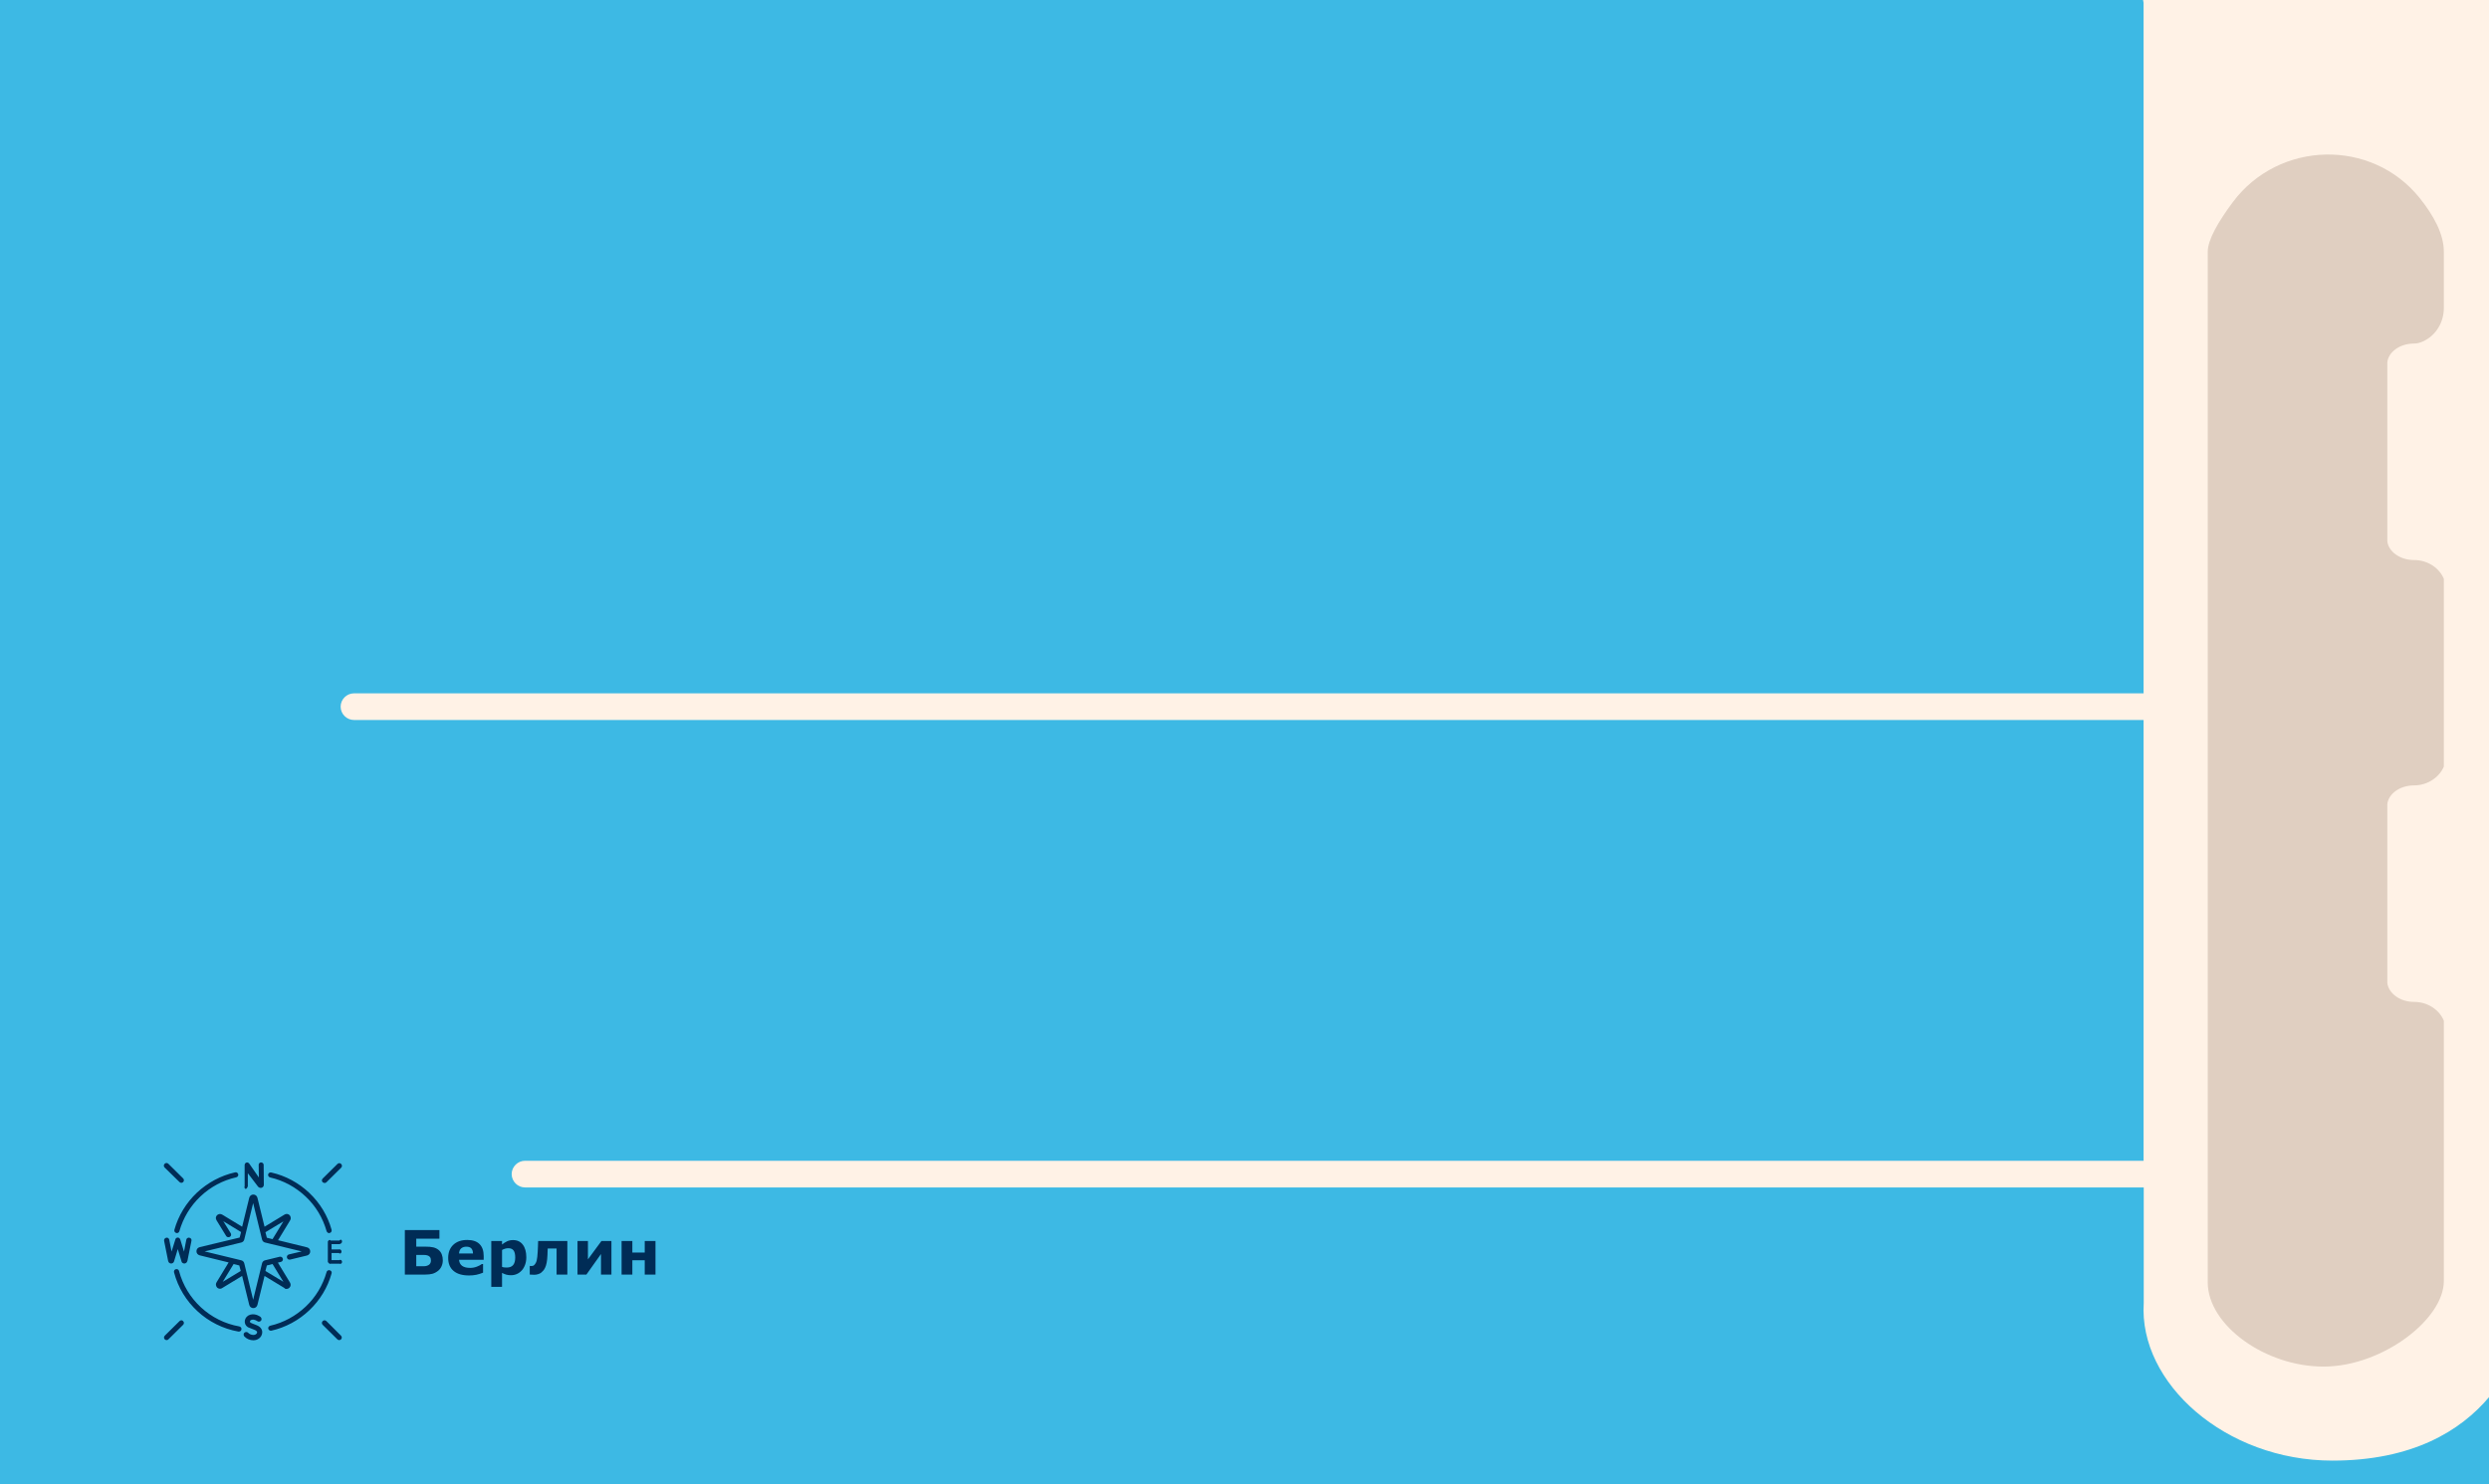 <?xml version="1.0" encoding="UTF-8" standalone="no"?>
<!-- Generator: Adobe Illustrator 25.4.1, SVG Export Plug-In . SVG Version: 6.00 Build 0)  -->

<svg
   version="1.1"
   x="0px"
   y="0px"
   viewBox="0 0 1400 835.2"
   style="enable-background:new 0 0 1400 835.2;"
   xml:space="preserve"
   id="svg949"
   sodipodi:docname="ru-berlin_arka.svg"
   inkscape:version="1.1.2 (b8e25be833, 2022-02-05)"
   xmlns:inkscape="http://www.inkscape.org/namespaces/inkscape"
   xmlns:sodipodi="http://sodipodi.sourceforge.net/DTD/sodipodi-0.dtd"
   xmlns="http://www.w3.org/2000/svg"
   xmlns:svg="http://www.w3.org/2000/svg"><defs
   id="defs953">
	
	
	
	
	
	
	
	
	
	
	
	
	
	
	
	
	
	
	
	
	
	
	
	
	
	
	
	
	
	
	
	
	
	
	
	
	
	
	
	
	
	
	
	
	
	
	
	
	
	
	
	
	
	
	
	
	
	
	
	
	
	
	
	
	
	
	
	
	
	
	
	
	
	
	
	
	
	
	

		
		
	
		
		
	
		
		
	
		
		
	
		
		
	
		
		
	
		
		
	
		
		
	
		
		
	
		
		
	
		
		
	
		
		
	
		
		
	
		
		
	
		
		
	
		
		
	
		
		
	
		
		
	
		
		
	
		
		
	
		
		
	
		
		
	
		
		
	
		
		
	
		
		
	
		
		
	
		
		
	
		
		
	
		
		
	
		
		
	
		
		
	
		
		
	
		
		
	
		
		
	
		
		
	
		
		
	
		
		
	
		
		
	
		
		
	
		
		
	
		
		
	
		
		
	
		
		
	
		
		
	
		
		
	
		
		
	
		
		
	
		
		
	
		
		
	
		
		
	
		
		
	
		
		
	
		
		
	
		
		
	
		
		
	
		
		
	
		
		
	
		
		
	
		
		
	
		
		
	
		
		
	
		
		
	
		
		
	
		
		
	
		
		
	
		
		
	
		
		
	
		
		
	
		
		
	
		
		
	
		
		
	
		
		
	
		
		
	
		
		
	
		
		
	
		
		
	
		
		
	
		
		
	
		
		
	
			
				
		
			
				
		
			
		
			
			
		
			
				
		
			
				
		
			
		
			
			
		
			
			
		
			
				
		
			
		
			
				
		
			
				
		
			
				
		
			
			
		
			
			
		
			
				
		
			
				
		
			
			
		
			
			
		
			
				
		
			
				
		
			
			
		
			
			
		
			
		
			
			
		
			
			
		
			
			
		
			
			
		
			
				
		
			
				
		
			
				
		
			
			
		
			
		
			
				
		
			
			
		
			
			
		
			
				
		
			
				
		
			
				
		
			
				
		
			
			
		
			
			
		
			
				
		
			
				
		
			
				
		
			
			
		
			
			
		
			
				
		
			
			
		
			
			
		
			
			
		
			
				
		
			
				
		
			
				
		
			
			
		
			
				
		
			
			
		
			
			
		
			
			
		
			
				
		
			
				
		
			
			
		
			
				
		
			
				
		
			
				
		
			
				
		
			
		
			
				
		
			
				
		
			
				
		
			
				
		
			
			
		
			
				
		
			
			
		
			
				
		
			
			
		
			
			
		
			
				
		
			
			
		
			
			
		
			
				
		
			
			
		
			
		
			
			
		
			
				
		
			
				
		
			
			
		
			
				
		
			
				
		
			
				
		
			
		
			
				
		
			
				
		
			
			
		
			
		
			
				
		
			
			
		
			
		
			
			
		
			
				
		
			
				
		
			
				
		
			
			
		
			
			
		
			
		
			
			
		
			
				
		
			
				
		
			
			
		
			
				
		
			
				
		
			
				
		
			
				
		
			
				
		
			
				
		
			
			
		
			
				
		
			
			
		
			
			
		
			
			
		
			
				
		
			
				
		
			
			
		
			
			
		
			
			
		
			
			
		
			
			
		
			
			
		
			
				
		
			
				
		
			
				
		
			
			
		
			
			
		
			
				
		
			
				
		
			
				
		
			
				
		
			
			
		
			
			
		
			
				
		
			
				
		
			
			
		
			
			
		
			
				
		
			
			
		
			
				
		
			
			
		
			
			
		
			
				
		
			
				
		
			
			
		
			
			
		
			
				
		
			
				
		
			
			
		
			
			
		
			
			
		<pattern
   id="EMFhbasepattern"
   patternUnits="userSpaceOnUse"
   width="6"
   height="6"
   x="0"
   y="0" />
	
	
</defs><sodipodi:namedview
   id="namedview951"
   pagecolor="#ffffff"
   bordercolor="#666666"
   borderopacity="1.0"
   inkscape:pageshadow="2"
   inkscape:pageopacity="0.0"
   inkscape:pagecheckerboard="0"
   showgrid="false"
   inkscape:zoom="3.0685715"
   inkscape:cx="157.72812"
   inkscape:cy="721.01954"
   inkscape:window-width="3840"
   inkscape:window-height="2054"
   inkscape:window-x="-11"
   inkscape:window-y="-11"
   inkscape:window-maximized="1"
   inkscape:current-layer="svg949" />
<style
   type="text/css"
   id="style2">.mavi {  }
	.st0 { fill:#3DB9E4; }
	.st1 { fill:#FFF2E6; }
	.st2 { fill:#A5EDEF; }
	.st3 { fill:#E0CFC1; }
	.st4 { fill:#002C56; }
	.st5 { fill:#FFFFFF; }
	.st6 { font-family:'BigNoodleTitling'; }
	.st7 { font-size:31.273px; }
	.st8 { letter-spacing:3; }
</style>
<g
   id="Layer_6">
	<rect
   x="0"
   y="-1.6"
   class="st0"
   width="1400"
   height="836.9"
   id="rect4" />
	<g
   id="g8">
		<path
   class="st1"
   d="M1205.7,1.6v388.5H199.1c-4.1,0-7.5,3.4-7.5,7.5l0,0c0,4.1,3.4,7.5,7.5,7.5h1006.6v248H295.3    c-4.1,0-7.5,3.4-7.5,7.5l0,0c0,4.1,3.4,7.5,7.5,7.5h910.5v65c-2.9,45,45.9,88.7,106.1,88.7h0c45.1,0,72.2-16.8,88.2-35.8V-1.6    h-195.1C1205.3-0.6,1205.6,0.5,1205.7,1.6z"
   id="path6" />
	</g>
	<path
   class="st2"
   d="M409.6,413.1"
   id="path10" />
	<path
   class="st3"
   d="M1342.8,553V452.5c0.6-5.9,7.1-10.6,15-10.6l0,0c7.9,0,14.4-4.8,16.8-10.6V325.7c-2.4-5.9-8.8-10.6-16.8-10.6   l0,0c-7.9,0-14.4-4.8-15-10.6V203.9c0.6-5.9,7.1-10.6,15-10.6l0,0c1.8,0,3.6-0.5,5.3-1.3c7.2-3.4,11.5-10.8,11.5-18.7v-31.7   c0-9.8-5.6-20.2-13.6-30.2c-27-33.6-79.1-32.3-105,2.2c-8.2,11-14.2,21.3-14.2,28v579.9c0,24.2,32.6,47.6,65.5,47.4   c32.9-0.2,67.3-26.7,67.3-48.1V574.3c-2.4-5.9-8.8-10.6-16.8-10.6l0,0C1349.9,563.7,1343.5,558.9,1342.8,553z"
   id="path12" />
</g>

<g
   id="g944">
		<path
   class="st4"
   d="m 101,665.1 c 0.3,0.3 0.7,0.4 1,0.4 0.3,0 0.7,-0.1 1,-0.4 0.6,-0.6 0.6,-1.5 0,-2.1 l -8.3,-8.2 c -0.6,-0.6 -1.5,-0.6 -2.1,0 -0.6,0.6 -0.6,1.5 0,2.1 z m 37.2,3.8 c 0.8,0 1.2,-1.5 1.2,-1.5 v -7.3 l 5.7,7.5 c 0.5,0.6 1.3,0.9 2,0.7 0.8,-0.2 1.3,-0.9 1.3,-1.7 l -0.1,-11.2 c 0,-0.8 -0.7,-1.4 -1.6,-1.4 0,0 0.2,0 0.2,0 -0.8,0 -1.5,0.7 -1.4,1.5 l 0.1,7 -5.4,-7.8 c -0.4,-0.5 -1,-0.8 -1.6,-0.6 -0.6,0.2 -1,0.8 -1,1.4 v 12 c -0.2,0 -0.2,1.4 0.6,1.4 z m 13.8,-6.4 c 7.5,1.7 14.4,5.5 20,10.8 5.6,5.3 9.6,12 11.7,19.4 0.2,0.6 0.8,1.1 1.4,1.1 0.1,0 0.3,0 0.4,-0.1 0.8,-0.2 1.2,-1 1,-1.8 -2.2,-7.9 -6.5,-15 -12.5,-20.7 -6,-5.7 -13.4,-9.7 -21.4,-11.5 -0.8,-0.2 -1.6,0.3 -1.8,1.1 -0.1,0.8 0.4,1.5 1.2,1.7 z m -57.4,47.1 c 0,0.1 0,0.1 0.1,0.2 0.2,0.7 0.9,1.1 1.6,1.1 v 0 c 0.7,0 1.4,-0.5 1.6,-1.2 v 0 l 2.1,-6.9 2.1,6.9 c 0,0 0,0 0,0.1 0.2,0.7 0.9,1.1 1.6,1.1 v 0 c 0.7,0 1.4,-0.5 1.6,-1.2 0,-0.1 0,-0.1 0.1,-0.2 l 2.3,-11.4 c 0.2,-0.8 -0.4,-1.6 -1.2,-1.7 -0.8,-0.2 -1.6,0.4 -1.7,1.1 l -1.3,6.7 -2.1,-6.8 c -0.2,-0.6 -0.8,-1.1 -1.4,-1.1 -0.7,0 -1.3,0.5 -1.4,1.2 l -2.1,6.7 -1.3,-6.7 c -0.2,-0.8 -0.9,-1.3 -1.7,-1.1 -0.8,0.2 -1.3,0.9 -1.2,1.7 z m 88,-44 c 0.4,0 0.7,-0.1 1,-0.4 l 8.3,-8.2 c 0.6,-0.6 0.6,-1.5 0,-2.1 -0.6,-0.6 -1.5,-0.6 -2.1,0 l -8.3,8.2 c -0.6,0.6 -0.6,1.5 0,2.1 0.4,0.2 0.7,0.4 1.1,0.4 z m 8.3,34.4 c 0.8,-0.1 1.5,-0.7 1.5,-1.5 0,-0.8 -0.7,-1.5 -1.5,-0.5 H 186 c -0.8,-1 -1.6,0.5 -1.6,0.5 V 710 c 0,0 0.8,1.5 1.6,1 h 4.9 c 0.8,0.4 1.5,-0.2 1.5,-1 0,-0.8 -0.7,-1.5 -1.5,-1 h -4.4 v -4 h 4.1 c 0.8,0.7 1.5,0 1.5,-0.8 0,-0.8 -0.7,-1.5 -1.5,-1.2 h -4.1 v -3 z m -91.8,-6.3 c 0.1,0 0.3,0.1 0.4,0.1 0.6,0 1.2,-0.4 1.4,-1.1 2.1,-7.4 6.2,-14.2 11.8,-19.5 5.7,-5.4 12.6,-9.1 20.2,-10.8 0.8,-0.2 1.3,-1 1.1,-1.7 -0.2,-0.8 -1,-1.3 -1.7,-1.1 -8.1,1.8 -15.5,5.8 -21.6,11.5 -6,5.7 -10.4,12.9 -12.6,20.8 -0.2,0.8 0.2,1.6 1,1.8 z m 86.4,21 c -0.8,-0.2 -1.6,0.2 -1.8,1 -2.1,7.4 -6.1,14.1 -11.7,19.4 -5.6,5.3 -12.5,9.1 -20,10.8 -0.8,0.2 -1.3,1 -1.1,1.7 0.2,0.7 0.8,1.1 1.4,1.1 0.1,0 0.2,0 0.3,0 8,-1.8 15.4,-5.8 21.4,-11.5 6,-5.7 10.3,-12.8 12.5,-20.7 0.3,-0.8 -0.2,-1.6 -1,-1.8 z m -1.9,28.6 c -0.6,-0.6 -1.5,-0.6 -2.1,0 -0.6,0.6 -0.6,1.5 0,2.1 l 8.3,8.2 c 0.3,0.3 0.7,0.4 1,0.4 0.3,0 0.7,-0.1 1,-0.4 0.6,-0.6 0.6,-1.5 0,-2.1 z m -22.5,-18.1 c 0.6,0 1.2,-0.2 1.7,-0.7 0.8,-0.8 0.9,-1.9 0.3,-2.9 l -6.8,-11.2 1.7,-0.4 c 0.8,-0.2 1.3,-1 1.1,-1.8 -0.2,-0.8 -1,-1.3 -1.8,-1.1 l -8.2,2 c -0.9,0.2 -1.5,0.9 -1.7,1.7 l -5,20.5 -5,-20.5 c -0.2,-0.9 -0.9,-1.5 -1.7,-1.7 l -20.6,-5 20.6,-5 c 0.9,-0.2 1.5,-0.9 1.7,-1.7 l 5,-20.5 5,20.5 c 0.2,0.9 0.9,1.5 1.7,1.7 l 20.6,5 -7.2,1.7 c -0.8,0.2 -1.3,1 -1.1,1.8 0.2,0.8 1,1.3 1.8,1.1 l 9.5,-2.3 c 1.1,-0.3 1.8,-1.2 1.8,-2.3 0,-1.1 -0.7,-2 -1.8,-2.3 l -16.3,-4 6.8,-11.2 c 0.6,-0.9 0.4,-2.1 -0.3,-2.9 -0.8,-0.8 -2,-0.9 -2.9,-0.3 l -11.2,6.8 -4,-16.3 c -0.3,-1.1 -1.2,-1.8 -2.3,-1.8 0,0 0,0 0,0 -1.1,0 -2,0.7 -2.3,1.8 l -4,16.3 -11.2,-6.8 c -1,-0.6 -2.1,-0.4 -2.9,0.3 -0.8,0.8 -0.9,1.9 -0.3,2.9 l 5.4,8.8 c 0.3,0.5 0.8,0.7 1.3,0.7 0.3,0 0.5,-0.1 0.8,-0.2 0.7,-0.4 0.9,-1.3 0.5,-2 l -4.2,-6.8 10,6.1 -0.8,3.1 -22.5,5.4 c -1.1,0.3 -1.8,1.2 -1.8,2.3 0,1.1 0.7,2 1.8,2.3 l 16.3,4 -6.8,11.2 c -0.6,0.9 -0.4,2.1 0.3,2.9 0.5,0.5 1.1,0.7 1.7,0.7 0.4,0 0.8,-0.1 1.2,-0.4 l 11.2,-6.8 4,16.3 c 0.3,1.1 1.2,1.8 2.3,1.8 v 0 c 1.1,0 2,-0.7 2.3,-1.8 l 4,-16.3 11.2,6.8 c 0.2,0.4 0.6,0.5 1.1,0.5 z m -1.7,-38 -6.1,10 -3.2,-0.8 -0.8,-3.1 z m -34.1,34 6.1,-10 3.2,0.8 0.8,3.1 z m 24,-6.1 0.8,-3.1 3.2,-0.8 6.1,10 z m -5.2,30.4 c -1.4,-0.5 -2.8,-1.1 -3.2,-1.3 -0.3,-0.3 -0.3,-0.6 -0.3,-0.7 0,-0.2 0.2,-0.7 0.9,-0.9 1.6,-0.5 3.1,0.7 3.2,0.7 0.6,0.5 1.5,0.4 2.1,-0.2 0.5,-0.6 0.4,-1.5 -0.2,-2.1 -0.1,-0.1 -2.7,-2.2 -5.9,-1.3 -1.6,0.5 -2.7,1.7 -3,3.3 -0.2,1.5 0.4,2.9 1.7,3.7 0.1,0 0.1,0.1 0.2,0.1 0.1,0 1.7,0.7 3.5,1.4 0.5,0.2 1.7,0.7 1.5,1.6 -0.1,0.6 -0.9,1.3 -2,1.3 -1.2,0 -2.3,-0.5 -3,-1.2 -0.5,-0.6 -1.5,-0.6 -2.1,-0.1 -0.6,0.5 -0.6,1.5 -0.1,2.1 1.3,1.4 3.2,2.2 5.1,2.2 2.5,0 4.5,-1.6 4.9,-3.7 0.4,-1.7 -0.3,-3.8 -3.3,-4.9 z m -43.1,-2.2 -8.3,8.2 c -0.6,0.6 -0.6,1.5 0,2.1 0.3,0.3 0.7,0.4 1,0.4 0.4,0 0.7,-0.1 1,-0.4 l 8.3,-8.2 c 0.6,-0.6 0.6,-1.5 0,-2.1 -0.5,-0.6 -1.4,-0.6 -2,0 z m 33.6,3 c -16.4,-2.9 -29.7,-15.2 -33.9,-31.2 -0.2,-0.8 -1,-1.2 -1.8,-1 -0.8,0.2 -1.2,1 -1,1.8 4.5,17.1 18.7,30.2 36.2,33.3 0.1,0 0.2,0 0.3,0 0.7,0 1.3,-0.5 1.4,-1.2 0.2,-0.8 -0.4,-1.5 -1.2,-1.7 z"
   id="path942" />
	</g>
<path
   id="text3699"
   style="font-size:34.429px;line-height:1.25;font-family:sans-serif;fill:#002c56;fill-opacity:1;stroke-width:2.347"
   d="M 227.715 692.09 L 227.715 717.121 L 239.266 717.121 C 240.835 717.121 242.167 716.971 243.266 716.668 C 244.375 716.354 245.439 715.789 246.459 714.971 C 247.266 714.321 247.9 713.485 248.359 712.465 C 248.83 711.434 249.066 710.308 249.066 709.086 C 249.066 707.876 248.869 706.76 248.477 705.74 C 248.084 704.709 247.457 703.858 246.594 703.186 C 245.742 702.513 244.762 702.053 243.652 701.807 C 242.543 701.549 241.114 701.42 239.365 701.42 L 234.137 701.42 L 234.137 696.932 L 247.166 696.932 L 247.166 692.09 L 227.715 692.09 z M 262.816 697.654 C 259.488 697.654 256.866 698.568 254.949 700.395 C 253.044 702.21 252.092 704.675 252.092 707.791 C 252.092 710.94 253.1 713.367 255.117 715.07 C 257.135 716.774 260.038 717.627 263.826 717.627 C 265.294 717.627 266.633 717.502 267.844 717.256 C 269.054 717.009 270.344 716.612 271.711 716.062 L 271.711 711.205 L 271.037 711.205 C 270.342 711.732 269.396 712.224 268.197 712.684 C 266.998 713.143 265.758 713.373 264.48 713.373 C 262.463 713.373 260.935 712.98 259.893 712.195 C 258.861 711.411 258.301 710.28 258.211 708.801 L 272.062 708.801 L 272.062 706.682 C 272.062 703.768 271.291 701.539 269.744 699.992 C 268.198 698.434 265.887 697.654 262.816 697.654 z M 288.588 697.723 C 287.321 697.723 286.202 697.951 285.227 698.41 C 284.263 698.87 283.315 699.469 282.385 700.209 L 282.385 698.242 L 276.334 698.242 L 276.334 724.049 L 282.385 724.049 L 282.385 716.18 C 283.169 716.594 283.937 716.915 284.688 717.139 C 285.438 717.374 286.352 717.492 287.428 717.492 C 288.593 717.492 289.687 717.267 290.707 716.818 C 291.727 716.37 292.64 715.71 293.447 714.836 C 294.221 714.007 294.842 712.953 295.312 711.676 C 295.794 710.398 296.035 708.98 296.035 707.422 C 296.035 704.407 295.38 702.036 294.068 700.311 C 292.768 698.585 290.941 697.723 288.588 697.723 z M 302.693 698.242 C 302.66 699.52 302.619 700.663 302.574 701.672 C 302.529 702.681 302.486 703.577 302.441 704.361 C 302.329 706.48 302.144 708.083 301.887 709.17 C 301.64 710.246 301.142 711.142 300.391 711.859 C 300.189 712.05 299.931 712.174 299.617 712.23 C 299.315 712.287 299.016 712.314 298.725 712.314 C 298.613 712.314 298.501 712.308 298.389 712.297 C 298.277 712.286 298.199 712.279 298.154 712.279 L 297.969 712.279 L 297.969 717.121 C 298.07 717.121 298.39 717.138 298.928 717.172 C 299.466 717.217 299.997 717.24 300.523 717.24 C 301.196 717.24 301.892 717.133 302.609 716.92 C 303.338 716.707 303.925 716.421 304.373 716.062 C 304.765 715.749 305.152 715.379 305.533 714.953 C 305.925 714.527 306.291 713.949 306.627 713.221 C 306.974 712.503 307.26 711.579 307.484 710.447 C 307.709 709.315 307.859 707.847 307.938 706.043 C 307.96 705.427 307.977 704.889 307.988 704.43 C 308.011 703.959 308.039 703.303 308.072 702.463 L 313.064 702.463 L 313.064 717.121 L 319.117 717.121 L 319.117 698.242 L 302.693 698.242 z M 324.832 698.242 L 324.832 717.121 L 329.842 717.121 L 338.047 705.572 L 338.047 717.121 L 343.914 717.121 L 343.914 698.242 L 338.299 698.242 L 330.699 708.582 L 330.699 698.242 L 324.832 698.242 z M 349.629 698.242 L 349.629 717.121 L 355.682 717.121 L 355.682 709.068 L 362.641 709.068 L 362.641 717.121 L 368.693 717.121 L 368.693 698.242 L 362.641 698.242 L 362.641 704.748 L 355.682 704.748 L 355.682 698.242 L 349.629 698.242 z M 262.33 701.438 C 263.585 701.438 264.51 701.756 265.104 702.395 C 265.698 703.033 266.011 703.987 266.045 705.254 L 258.193 705.254 C 258.283 703.92 258.704 702.951 259.455 702.346 C 260.206 701.741 261.165 701.438 262.33 701.438 z M 285.881 702.295 C 287.237 702.295 288.23 702.71 288.857 703.539 C 289.485 704.368 289.799 705.701 289.799 707.539 C 289.799 709.422 289.406 710.834 288.621 711.775 C 287.837 712.706 286.644 713.172 285.041 713.172 C 284.593 713.172 284.139 713.148 283.68 713.104 C 283.22 713.059 282.788 712.958 282.385 712.801 L 282.385 703.303 C 282.934 702.978 283.512 702.731 284.117 702.562 C 284.722 702.383 285.309 702.295 285.881 702.295 z M 234.137 706.076 L 238.24 706.076 C 239.17 706.076 239.897 706.166 240.424 706.346 C 240.951 706.525 241.365 706.766 241.668 707.068 C 241.971 707.382 242.168 707.724 242.258 708.094 C 242.347 708.464 242.393 708.857 242.393 709.271 C 242.393 709.731 242.307 710.15 242.139 710.531 C 241.982 710.901 241.754 711.221 241.451 711.49 C 241.149 711.77 240.71 712 240.139 712.18 C 239.578 712.359 238.946 712.449 238.24 712.449 L 234.137 712.449 L 234.137 706.076 z " /></svg>
